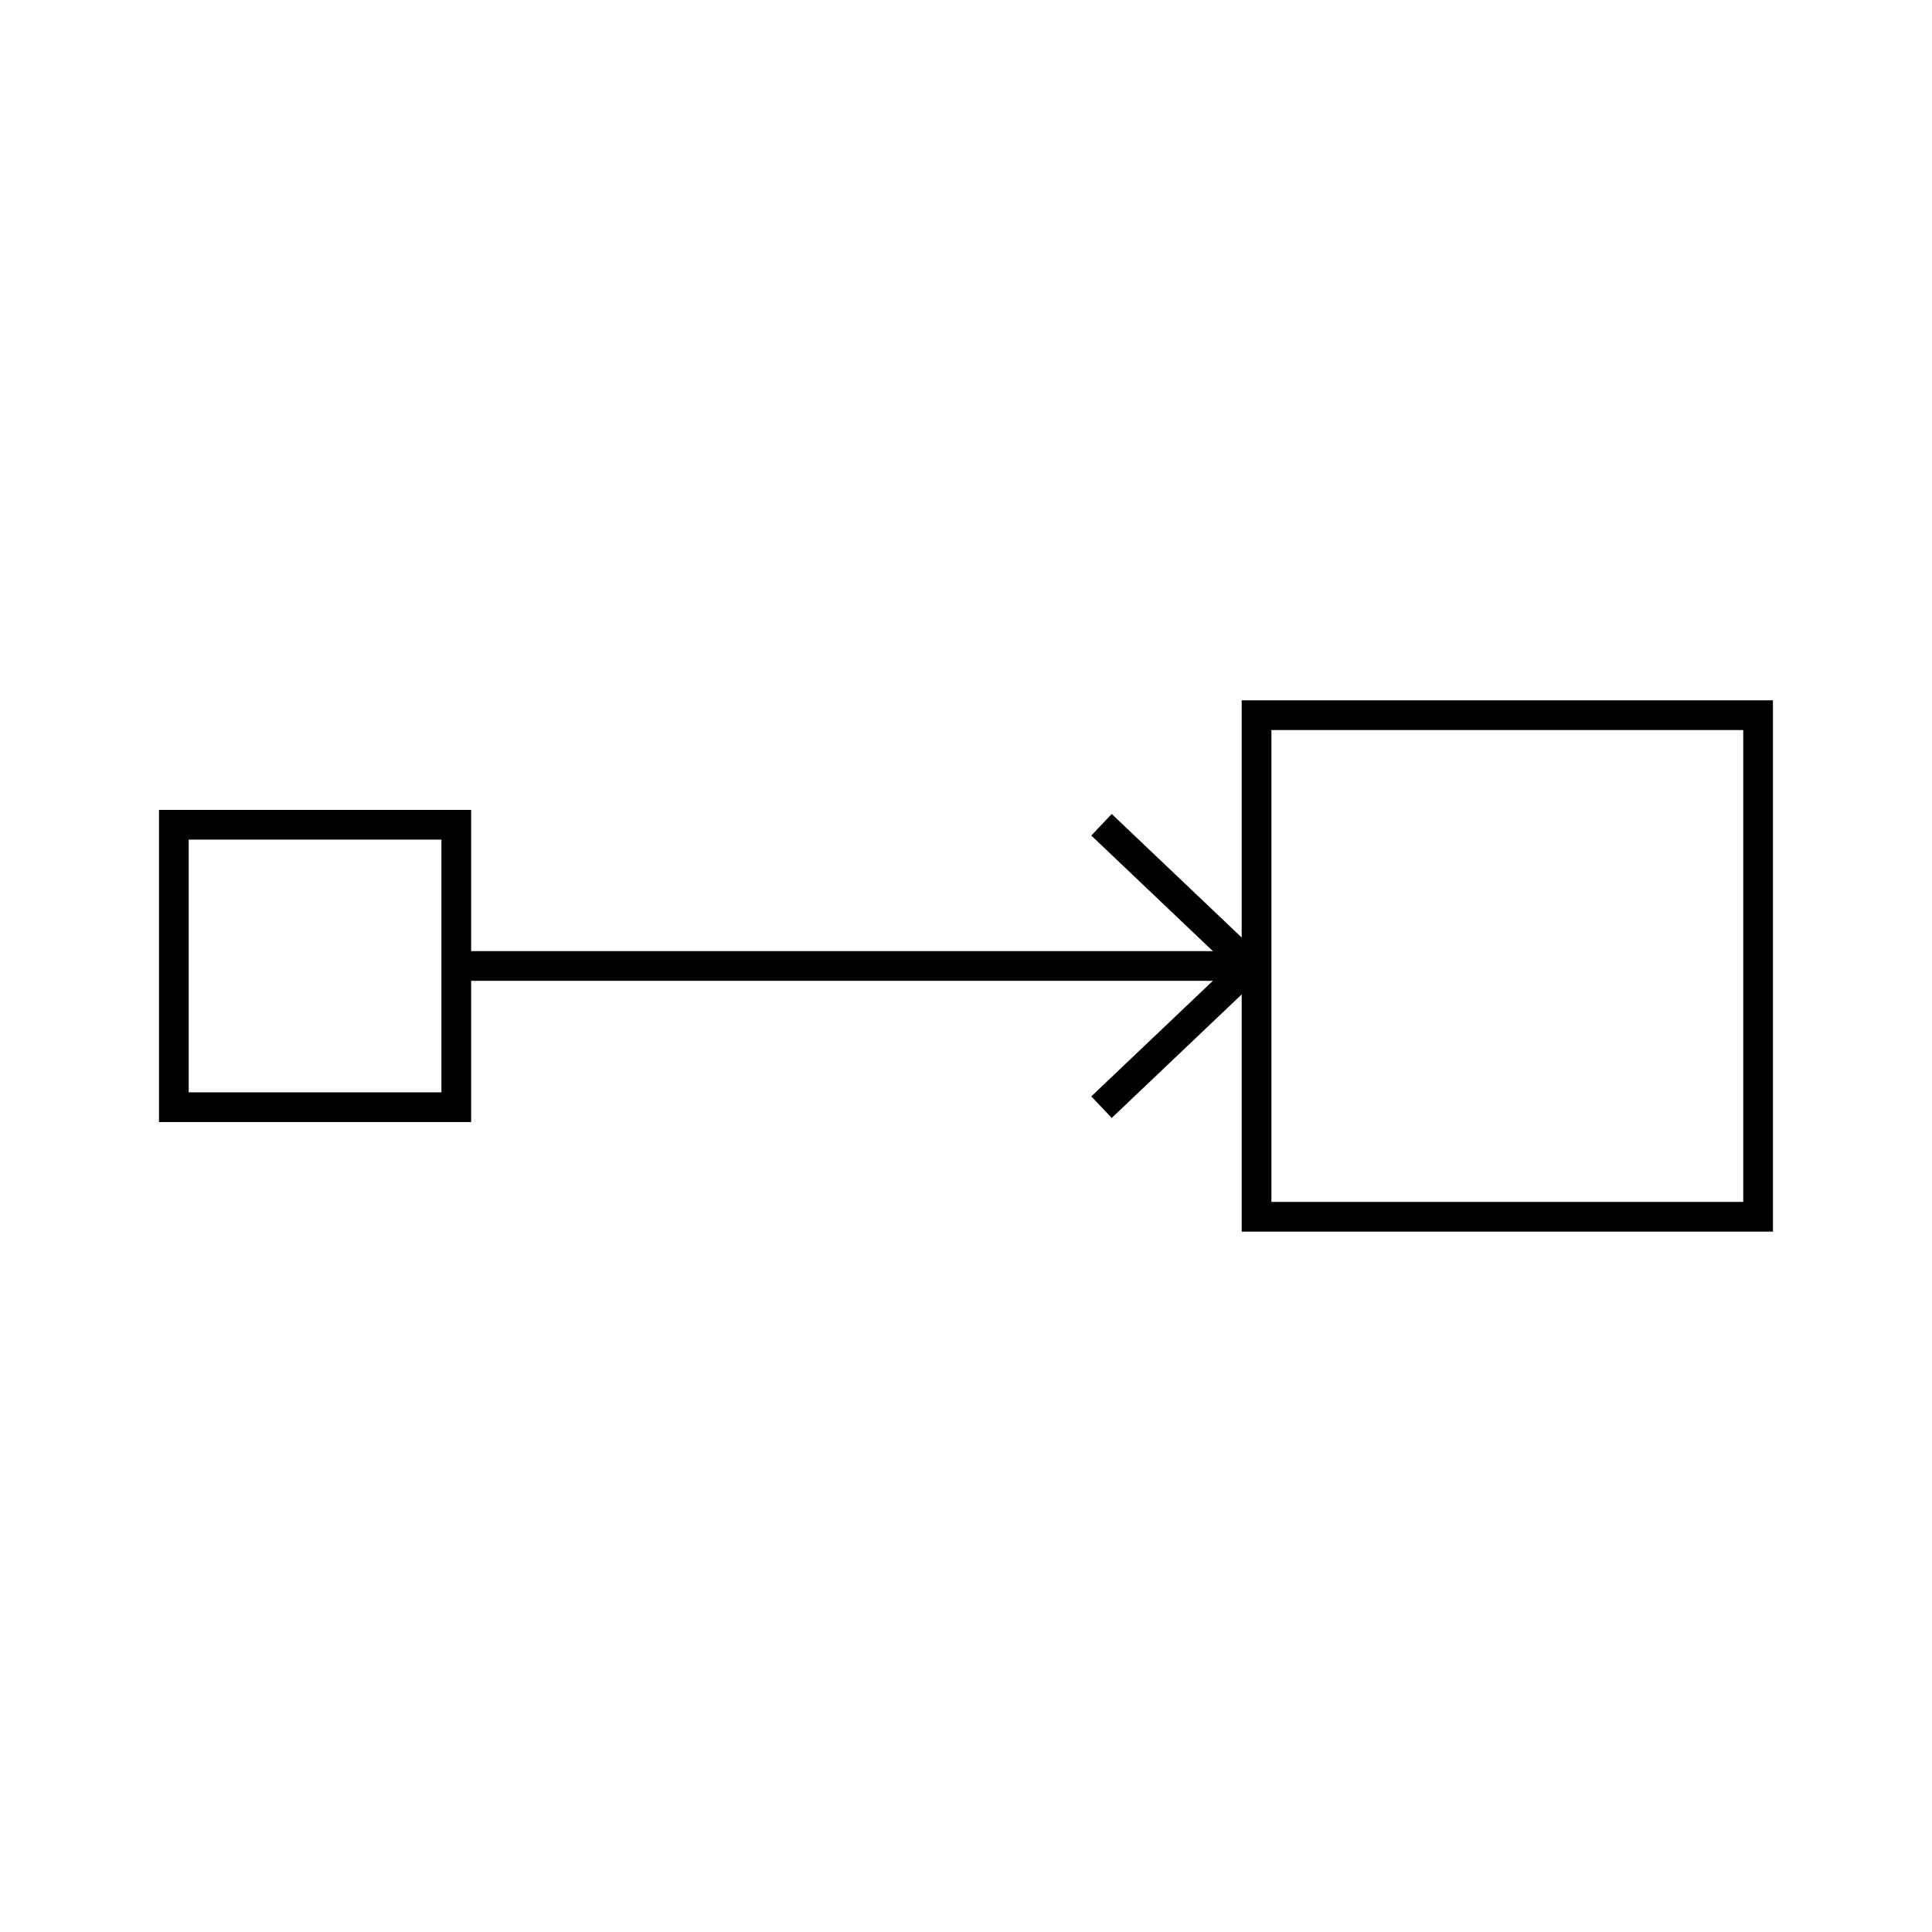 <?xml version="1.0" encoding="UTF-8"?>
<!-- Uploaded to: SVG Repo, www.svgrepo.com, Generator: SVG Repo Mixer Tools -->
<svg width="800px" height="800px" version="1.1" viewBox="144 144 512 512" xmlns="http://www.w3.org/2000/svg">
 <g fill="none" stroke="#000000" stroke-miterlimit="10" stroke-width="1.5">
  <path transform="matrix(5.248 0 0 5.248 148.09 148.09)" d="m8 40.869h14.262v14.262h-14.262z"/>
  <path transform="matrix(5.248 0 0 5.248 148.09 148.09)" d="m62.673 35.336h25.327v25.328h-25.327z"/>
  <path transform="matrix(5.248 0 0 5.248 148.09 148.09)" d="m22.262 48h40.083"/>
  <path transform="matrix(5.248 0 0 5.248 148.09 148.09)" d="m54.844 40.869 7.501 7.131-7.501 7.13"/>
 </g>
</svg>